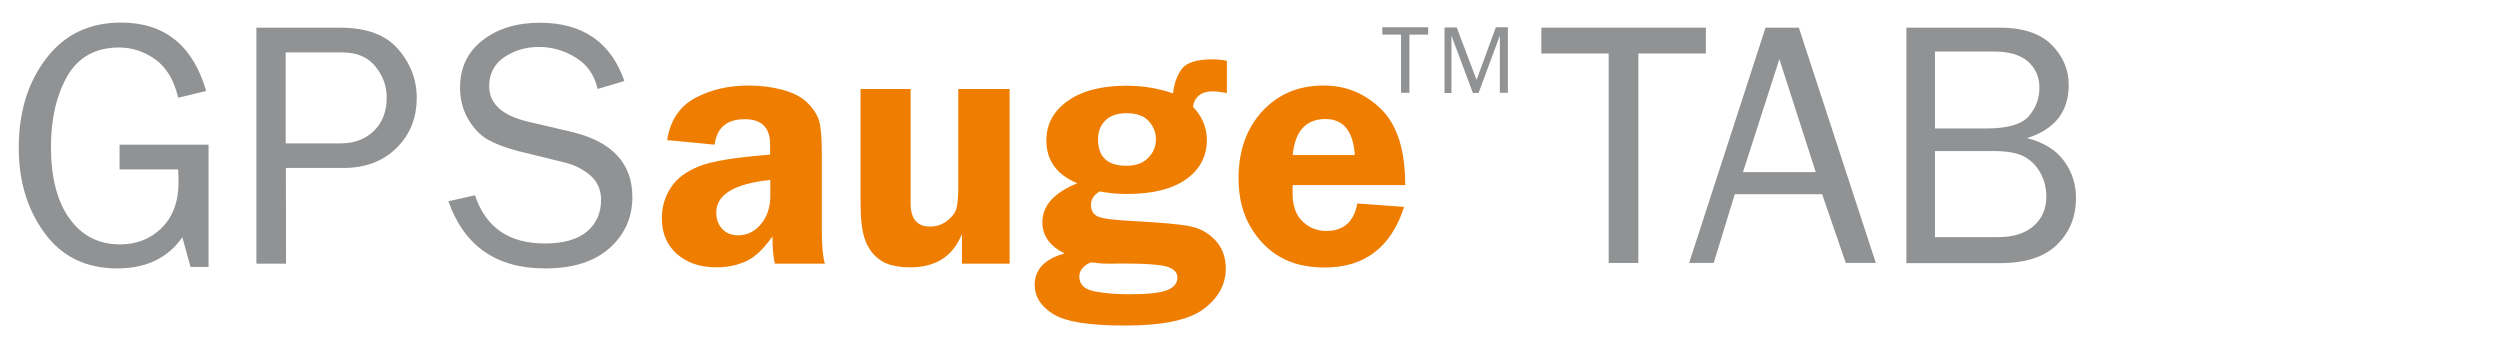 <?xml version="1.0" encoding="UTF-8"?>
<svg xmlns="http://www.w3.org/2000/svg" xmlns:xlink="http://www.w3.org/1999/xlink" version="1.1" id="Ebene_1" x="0px" y="0px" width="1373.8px" height="188.7px" viewBox="0 0 1373.8 188.7" style="enable-background:new 0 0 1373.8 188.7;" xml:space="preserve">
<style type="text/css">
	.st0{fill:#909293;}
	.st1{fill:#EE7D00;}
</style>
<g>
	<g>
		<path class="st0" d="M114.6,79.5v67.2h-9.9l-4.5-16.3c-8,11.4-19.9,17.1-35.7,17.1c-17.1,0-30.4-6.4-39.9-19.3    S10.3,99.7,10.3,81.3c0-19.7,5-36,15.1-49.2s23.8-19.7,41.1-19.7c23.9,0,39.5,12.5,46.8,37.6l-15.4,3.7c-2.2-9.6-6.4-16.6-12.5-21    s-12.7-6.6-20-6.6c-12.8,0-22.2,5.2-28.3,15.5c-6,10.5-9.1,23.5-9.1,39.1c0,16.8,3.4,30,10.2,39.4c6.8,9.5,16.1,14.2,27.8,14.2    c9.1,0,16.7-3,22.9-9.1c6.1-6.1,9.2-14.4,9.2-25.1c0-2-0.1-4.3-0.2-7H65.7V79.5H114.6z"/>
		<path class="st0" d="M157.2,144.9h-16.3V15.2h46c14.4,0,25,3.9,31.8,11.7S229,43.7,229,53.7c0,11.2-3.7,20.4-11.2,27.7    c-7.4,7.3-17.2,10.9-29.2,10.9h-31.5L157.2,144.9L157.2,144.9z M157.2,78.8H187c7.7,0,13.8-2.3,18.5-6.9s7-10.7,7-18.2    c0-6.5-2.1-12.2-6.3-17.3S196,28.8,188,28.8h-31v50H157.2z"/>
		<path class="st0" d="M246.4,110.6l14.6-3.3c5.9,17.7,18.7,26.5,38.3,26.5c10.3,0,18-2.2,23.2-6.5c5.2-4.4,7.8-10.2,7.8-17.5    c0-5.5-2-10-5.9-13.4c-4-3.4-8.5-5.7-13.7-7l-26-6.4c-6.7-1.7-12.2-3.8-16.5-6.2c-4.3-2.4-7.9-6.2-10.9-11.3s-4.5-10.9-4.5-17.4    c0-10.8,4.1-19.5,12.3-25.9c8.2-6.4,18.7-9.7,31.5-9.7c23.6,0,39.1,10.7,46.5,32l-14.7,4.4c-1.7-7.6-5.7-13.4-12.1-17.3    c-6.3-3.9-13.1-5.8-20.2-5.8s-13.4,1.9-19,5.6c-5.5,3.8-8.3,9.1-8.3,15.9c0,9.6,7,16.1,21.1,19.5l24.3,5.7    c22.2,5.3,33.3,17.3,33.3,35.8c0,11.2-4.2,20.6-12.5,28s-20.1,11.2-35.2,11.2C272.8,147.6,255.1,135.2,246.4,110.6z"/>
		<path class="st1" d="M453.3,144.9h-27.5c-0.9-3.8-1.3-8.8-1.3-15c-4.8,6.8-9.6,11.4-14.4,13.6c-4.8,2.2-10.2,3.4-16.3,3.4    c-9,0-16.2-2.4-21.8-7.3c-5.5-4.9-8.3-11.4-8.3-19.7c0-6,1.6-11.6,4.8-16.6c3.2-5.1,8.4-9,15.6-11.9s20.2-5,39.1-6.4v-5.5    c0-9.3-4.6-14-13.9-14c-9.9,0-15.4,4.7-16.6,14L366.6,77c1.7-10.9,6.9-18.6,15.5-23.2s18.4-6.8,29.3-6.8c6.5,0,12.7,0.8,18.4,2.3    c5.8,1.5,10.3,3.8,13.5,6.8s5.4,6.3,6.6,9.6c1.1,3.4,1.7,9.3,1.7,17.7v43.5C451.6,135.3,452.2,141.3,453.3,144.9z M423.3,98.9    c-19.8,2-29.7,8-29.7,18c0,3.4,1,6.3,3.1,8.7c2.1,2.4,5.1,3.7,8.9,3.7c5,0,9.2-2.1,12.6-6.2s5.1-9.3,5.1-15.3V98.9z"/>
		<path class="st1" d="M554.8,48.9v96h-26.2v-16.3c-4.9,12.2-14.4,18.3-28.3,18.3c-7.2,0-12.8-1.3-16.6-4c-3.9-2.7-6.6-6.4-8.3-11    c-1.7-4.7-2.5-11.4-2.5-20.2V48.9h27.5v62.7c0,8.6,3.5,12.9,10.6,12.9c3.6,0,6.7-1,9.4-3.1s4.4-4.3,5.1-6.6    c0.7-2.3,1.1-6.4,1.1-12.1V48.9H554.8z"/>
		<path class="st1" d="M674,51.1c-3-0.6-5.5-0.9-7.5-0.9c-6.3,0-9.9,2.8-11,8.4c5.1,5.4,7.7,11.5,7.7,18.2c0,9.1-3.8,16.3-11.4,21.7    c-7.6,5.4-18.5,8.1-32.7,8.1c-5.1,0-10-0.5-14.8-1.4c-3.2,1.9-4.8,4.3-4.8,7.3c0,3.3,1.4,5.5,4.1,6.6c2.7,1.1,9.3,1.9,19.7,2.4    c14.8,0.8,24.9,1.7,30.5,2.8c5.6,1.1,10.3,3.7,14.1,7.8s5.7,9.3,5.7,15.4c0,8.8-4.1,16.3-12.2,22.3c-8.1,6.1-22.6,9.1-43.3,9.1    c-19.5,0-32.6-2.1-39.3-6.3c-6.8-4.2-10.2-9.6-10.2-16c0-8.6,5.5-14.3,16.4-17.3c-8.1-4.1-12.2-9.8-12.2-17.1    c0-9.2,6.4-16.3,19.2-21.5c-11.3-4.7-17-12.5-17-23.5c0-8.9,3.9-16.2,11.7-21.7c7.8-5.6,18.6-8.4,32.5-8.4    c8.7,0,17.2,1.4,25.4,4.2c0.6-5.4,2.2-9.9,4.8-13.4s8.2-5.3,16.8-5.3c2.8,0,5.4,0.3,8,0.8v17.7L674,51.1L674,51.1z M600,144.2    c-1.1,0-2.6,0.8-4.3,2.3s-2.6,3.4-2.6,5.5c0,4.3,2.8,7,8.3,8.1s12,1.6,19.4,1.6c9.7,0,16.5-0.7,20.4-2.2s5.8-3.8,5.8-7    c0-2.5-1.6-4.4-4.9-5.7c-3.3-1.3-12-2-26.1-2l-5.7,0.1c-3.5,0-5.8-0.1-7-0.3C601.9,144.4,600.8,144.2,600,144.2z M618.9,62.2    c-4.9,0-8.7,1.3-11.4,3.9c-2.7,2.6-4.1,6.1-4.1,10.4c0,9.8,5.2,14.6,15.6,14.6c5.1,0,9-1.4,11.9-4.3s4.3-6.3,4.3-10.4    c0-3.8-1.4-7.1-4.1-10C628.4,63.5,624.3,62.2,618.9,62.2z"/>
		<path class="st1" d="M772.2,101.7h-61.8c-0.1,1.7-0.1,3.2-0.1,4.5c0,6.8,1.8,12,5.5,15.5c3.6,3.5,8,5.2,13.1,5.2    c9.4,0,15.1-5,17-15.1l25.7,1.9c-7.2,22.2-21.7,33.3-43.6,33.3c-9.6,0-17.7-1.9-24.4-5.7s-12.2-9.4-16.5-16.8    c-4.3-7.3-6.5-16.2-6.5-26.4c0-15.3,4.4-27.6,13.1-37c8.7-9.4,19.9-14.1,33.6-14.1c12.4,0,23,4.4,31.8,13.1    C767.8,68.7,772.2,82.6,772.2,101.7z M710.4,85.2h34.1c-0.9-13.2-6.3-19.8-16.2-19.8C717.6,65.5,711.6,72,710.4,85.2z"/>
		<path class="st0" d="M774.4,51h-4.5V19h-10.3v-4h25.2v4h-10.3v32H774.4z"/>
		<path class="st0" d="M828.6,51h-4.4V19.6l-11.7,31.5h-3.1l-11.8-31.5v31.5h-3.8v-36h6.7l10.9,28.8L822,15h6.6L828.6,51L828.6,51z"/>
	</g>
</g>
<g>
	<path class="st0" d="M900.2,144.5H884V29.4h-37V15.2h90.4v14.2h-37.1v115.1H900.2z"/>
	<path class="st0" d="M1030.8,144.5h-16.5l-13-37.8h-48l-11.6,37.8h-13.5l42-129.3h18.3L1030.8,144.5z M997.8,94.6l-20-62.1   l-20,62.1H997.8z"/>
	<path class="st0" d="M1047.6,144.5V15.2h51.2c12.9,0,22.4,3.2,28.7,9.5c6.2,6.3,9.3,13.6,9.3,22c0,14.6-7.6,24.4-22.9,29.2   c9.1,2.3,15.9,6.5,20.3,12.5s6.6,12.8,6.6,20.4c0,10.2-3.4,18.7-10.3,25.5c-6.9,6.9-17.4,10.3-31.7,10.3h-51.2V144.5z M1063.3,70.6   h28.1c11.7,0,19.5-2.2,23.4-6.7s5.9-9.7,5.9-15.7c0-5.9-2.1-10.7-6.3-14.4c-4.2-3.7-10.5-5.5-18.8-5.5h-32.3L1063.3,70.6   L1063.3,70.6z M1063.3,130.3h34.7c8.5,0,15-2.1,19.6-6.2c4.6-4.1,6.9-9.4,6.9-16c0-4.6-1-8.9-3.1-12.8s-5-7-8.8-9.1   s-9.4-3.2-17-3.2h-32.3L1063.3,130.3L1063.3,130.3z"/>
</g>
</svg>